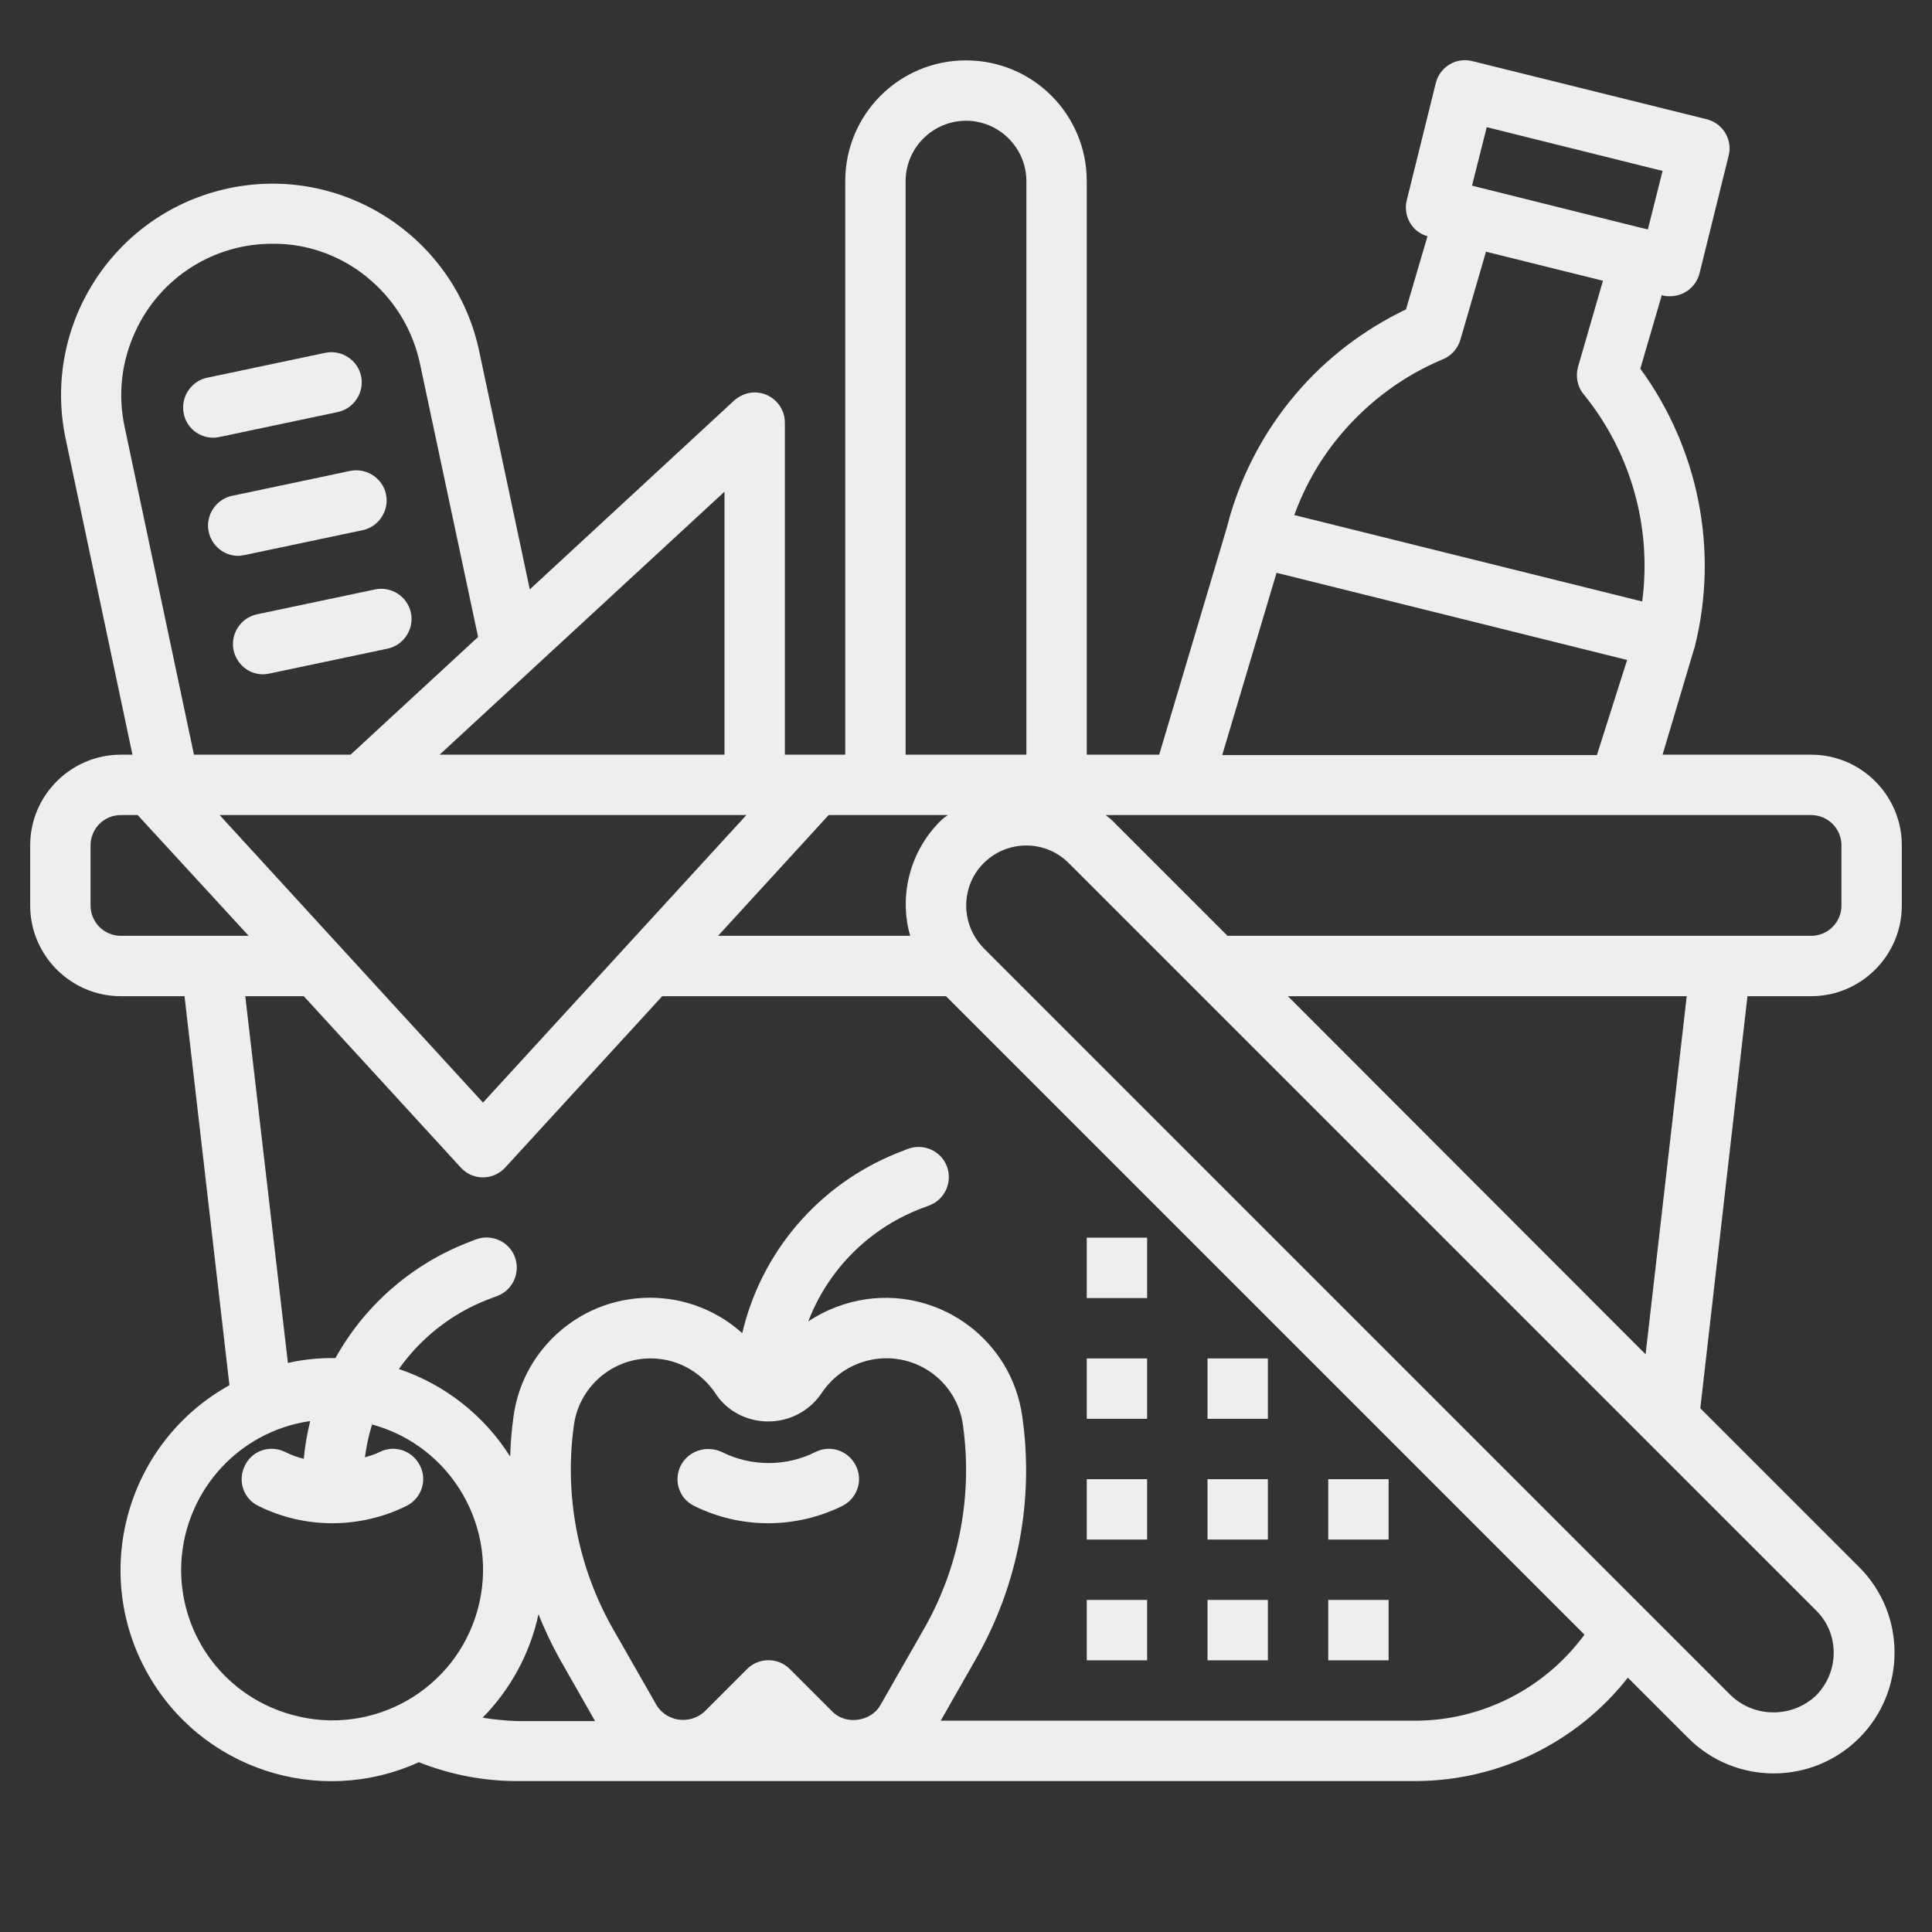<?xml version="1.0" encoding="utf-8"?>
<!-- Generator: Adobe Illustrator 23.0.1, SVG Export Plug-In . SVG Version: 6.00 Build 0)  -->
<svg version="1.1" id="Calque_1" xmlns="http://www.w3.org/2000/svg" xmlns:xlink="http://www.w3.org/1999/xlink" x="0px" y="0px"
	 viewBox="0 0 512 512" style="enable-background:new 0 0 512 512;" xml:space="preserve">
<rect x="0" y="0" width="512" height="512" fill="#333333" stroke="none"/>
<style type="text/css">
	.st0{fill:#EEEEEE;}
</style>
<path class="st0" d="M480,200h-39.4l8.4-28.2l0.1-0.2c0,0,0,0,0,0l0.1-0.5c6.3-25.4,0.9-52.3-14.5-73.4l5.7-19.5l0.3,0.1
	c0.6,0.2,1.3,0.2,1.9,0.2c3.7,0,6.9-2.5,7.8-6.1l7.7-31.1c1.1-4.3-1.5-8.6-5.8-9.7l-62.1-15.4c-4.3-1.1-8.6,1.5-9.7,5.8l-7.7,31.1
	c-1,4.1,1.4,8.4,5.5,9.5L372.6,82c-11.1,5.3-21.1,12.9-29.1,22.3c-8.8,10.3-15.1,22.5-18.4,35.6L307.2,200H288V48
	c0-17.7-14.3-32-32-32s-32,14.3-32,32v152h-16v-88c0-4.4-3.6-8-8-8c-2,0-3.9,0.8-5.4,2.1l-54.2,50.1l-13.4-63.1
	c-6.4-30.3-36.2-49.6-66.4-43.2S11,86,17.4,116.3L35.1,200H32c-13.2,0-24,10.8-24,24v16c0,13.2,10.8,24,24,24h16.9l11.9,103.1
	c-27,15-36.8,49-21.9,76C53,468.7,84.4,479.1,111,467c8.3,3.3,17.1,5,26,5H375c22,0,42.8-10.1,56.4-27.4l16,16
	c12.5,12.5,32.8,12.5,45.3,0c12.5-12.5,12.5-32.8,0-45.3l-42.1-42.1L463.1,264H480c13.2,0,24-10.8,24-24v-16
	C504,210.8,493.2,200,480,200L480,200z M440.6,45.3l-3.9,15.5l-2.1-0.5l-44.5-11.1l3.9-15.5L440.6,45.3z M355.7,114.7
	c7.3-8.5,16.4-15.2,26.7-19.5c2.2-0.9,3.9-2.8,4.6-5.1l6.8-23.4l31,7.7l-6.6,22.8c-0.7,2.5-0.2,5.3,1.5,7.3
	c12.5,15.4,18.1,35.2,15.5,54.9l-92.2-22.9C345.9,128.5,350.2,121.1,355.7,114.7L355.7,114.7z M338.3,151.8l92.9,23.1l-8,25.2h-99.3
	L338.3,151.8z M249.4,217.4c-8.1,7.9-11.3,19.7-8.2,30.6h-50.9l29.3-32h31.6C250.5,216.5,249.9,216.9,249.4,217.4L249.4,217.4z
	 M58.2,216h139.6L128,292.2L58.2,216z M240,48c0-8.8,7.2-16,16-16c8.8,0,16,7.2,16,16v152h-32V48z M192,200h-75.5l75.5-69.7V200z
	 M35.9,87.8c6.5-14.2,20.8-23.3,36.4-23.2c9.6-0.1,19,3.5,26.2,9.9c6.5,5.7,11,13.4,12.8,21.9l15.4,72.4L92.9,200H51.4L33,113
	C31.2,104.5,32.2,95.7,35.9,87.8z M24,240v-16c0-4.4,3.6-8,8-8h4.5l4.3,4.7c0,0,0.1,0.1,0.1,0.1l25,27.2H32
	C27.6,248,24,244.4,24,240z M48,416c0.1-19.8,14.6-36.6,34.2-39.4c-0.8,3.3-1.4,6.7-1.7,10c-1.7-0.4-3.3-1-4.9-1.8
	c-4-2-8.8-0.4-10.7,3.6c-2,4-0.4,8.8,3.6,10.7c12.3,6.1,26.8,6.1,39.2,0c4-2,5.6-6.8,3.6-10.7c-2-4-6.8-5.6-10.7-3.6
	c-1.2,0.6-2.5,1-3.9,1.4c0.4-2.9,1-5.8,1.9-8.7c21.3,5.8,33.8,27.8,28,49c-5.8,21.3-27.8,33.8-49,28C60,449.8,48,434,48,416L48,416z
	 M127.9,455.2c7.4-7.5,12.6-17.1,14.8-27.4c1.6,4,3.5,8,5.6,11.8l9.4,16.5H137C134,456,130.9,455.7,127.9,455.2z M203.6,376.7
	c5.7,0,11-2.8,14.2-7.6c6.3-9.4,19-12,28.5-5.7c4.9,3.3,8.1,8.4,8.9,14.3c2.6,18.6-1,37.6-10.3,53.9l-11.6,20.3
	c-2.5,4.4-9.2,5.3-12.7,1.7l-11.3-11.3c-3.1-3.1-8.2-3.1-11.3,0l-11.3,11.3c-3.4,3.1-8.7,2.9-11.8-0.5c-0.3-0.4-0.7-0.8-0.9-1.2
	l-11.6-20.3c-9.3-16.4-12.9-35.3-10.3-54c1.6-11.2,12-19,23.2-17.4c5.8,0.8,10.9,4.1,14.2,8.9C192.5,373.9,197.9,376.7,203.6,376.7
	L203.6,376.7z M375,456H249.3l9.4-16.5c11.1-19.5,15.4-42,12.2-64.2c-2.8-19.9-21.3-33.8-41.3-31c-5.5,0.8-10.8,2.8-15.4,5.9
	c5.2-13.6,15.8-24.3,29.3-29.7l2.9-1.1c4.1-1.6,6.1-6.3,4.5-10.4s-6.3-6.1-10.4-4.5l-2.8,1.1c-20.6,8.3-35.9,26-41,47.7
	c-15-13.5-38.1-12.3-51.6,2.7c-4.9,5.4-8,12.1-9,19.3c-0.5,3.5-0.8,7.1-0.9,10.7c-6.9-10.9-17.3-19.1-29.5-23.2
	c5.8-8.2,13.9-14.6,23.3-18.3l2.9-1.1c4.1-1.6,6.1-6.3,4.5-10.4c-1.6-4.1-6.3-6.1-10.4-4.5l-2.8,1.1c-14.6,5.9-26.7,16.6-34.3,30.3
	c-0.3,0-0.5,0-0.8,0c-4,0-7.9,0.4-11.8,1.3L65,264h15.5l41.6,45.4c3,3.3,8,3.5,11.3,0.5c0.2-0.2,0.3-0.3,0.5-0.5l41.6-45.4h75.2
	l169.2,169.2C409.4,447.5,392.7,456,375,456L375,456z M481.3,449.3c-6.3,6-16.3,6-22.6,0l-198-198c-0.3-0.3-0.5-0.6-0.8-0.9
	c0,0,0,0,0,0c-5.7-6.7-5-16.8,1.7-22.5c6.3-5.4,15.8-5.1,21.7,0.9l32.9,32.9l0.1,0.1l165,165C487.5,432.9,487.5,443,481.3,449.3z
	 M436.1,358.9L341.3,264H447L436.1,358.9z M488,240c0,4.4-3.6,8-8,8H325.3l-30.6-30.6c-0.5-0.5-1.1-0.9-1.7-1.4H480c4.4,0,8,3.6,8,8
	L488,240z"/>
<path class="st0" d="M56.5,116c0.6,0,1.1-0.1,1.7-0.2l31.3-6.6c4.3-0.9,7.1-5.2,6.2-9.5c-0.9-4.3-5.2-7.1-9.5-6.2l-31.3,6.6
	c-4.3,0.9-7.1,5.2-6.2,9.5C49.4,113.3,52.7,116,56.5,116z"/>
<path class="st0" d="M61.5,131.4c-4.3,0.9-7.1,5.2-6.2,9.5c0.8,3.7,4,6.4,7.8,6.4c0.6,0,1.1-0.1,1.7-0.2l31.3-6.6
	c4.3-0.9,7.1-5.2,6.2-9.5s-5.2-7.1-9.5-6.2L61.5,131.4z"/>
<path class="st0" d="M68.1,162.8c-4.3,0.9-7.1,5.2-6.2,9.5c0.8,3.7,4,6.4,7.8,6.4c0.6,0,1.1-0.1,1.7-0.2l31.3-6.6
	c4.3-0.9,7.1-5.2,6.2-9.5c-0.9-4.3-5.2-7.1-9.5-6.2l0,0L68.1,162.8z"/>
<path class="st0" d="M180.4,388.4c-2,4-0.4,8.8,3.6,10.7c0,0,0,0,0,0c12.3,6.1,26.8,6.1,39.2,0c4-2,5.6-6.8,3.6-10.7
	c-2-4-6.8-5.6-10.7-3.6l0,0c-7.8,3.9-17,3.9-24.8,0C187.2,382.9,182.4,384.5,180.4,388.4z"/>
<path class="st0" d="M320,392h16v16h-16V392z"/>
<path class="st0" d="M288,392h16v16h-16V392z"/>
<path class="st0" d="M288,424h16v16h-16V424z"/>
<path class="st0" d="M288,328h16v16h-16V328z"/>
<path class="st0" d="M288,360h16v16h-16V360z"/>
<path class="st0" d="M352,392h16v16h-16V392z"/>
<path class="st0" d="M352,424h16v16h-16V424z"/>
<path class="st0" d="M320,424h16v16h-16V424z"/>
<path class="st0" d="M320,360h16v16h-16V360z"/>
</svg>
